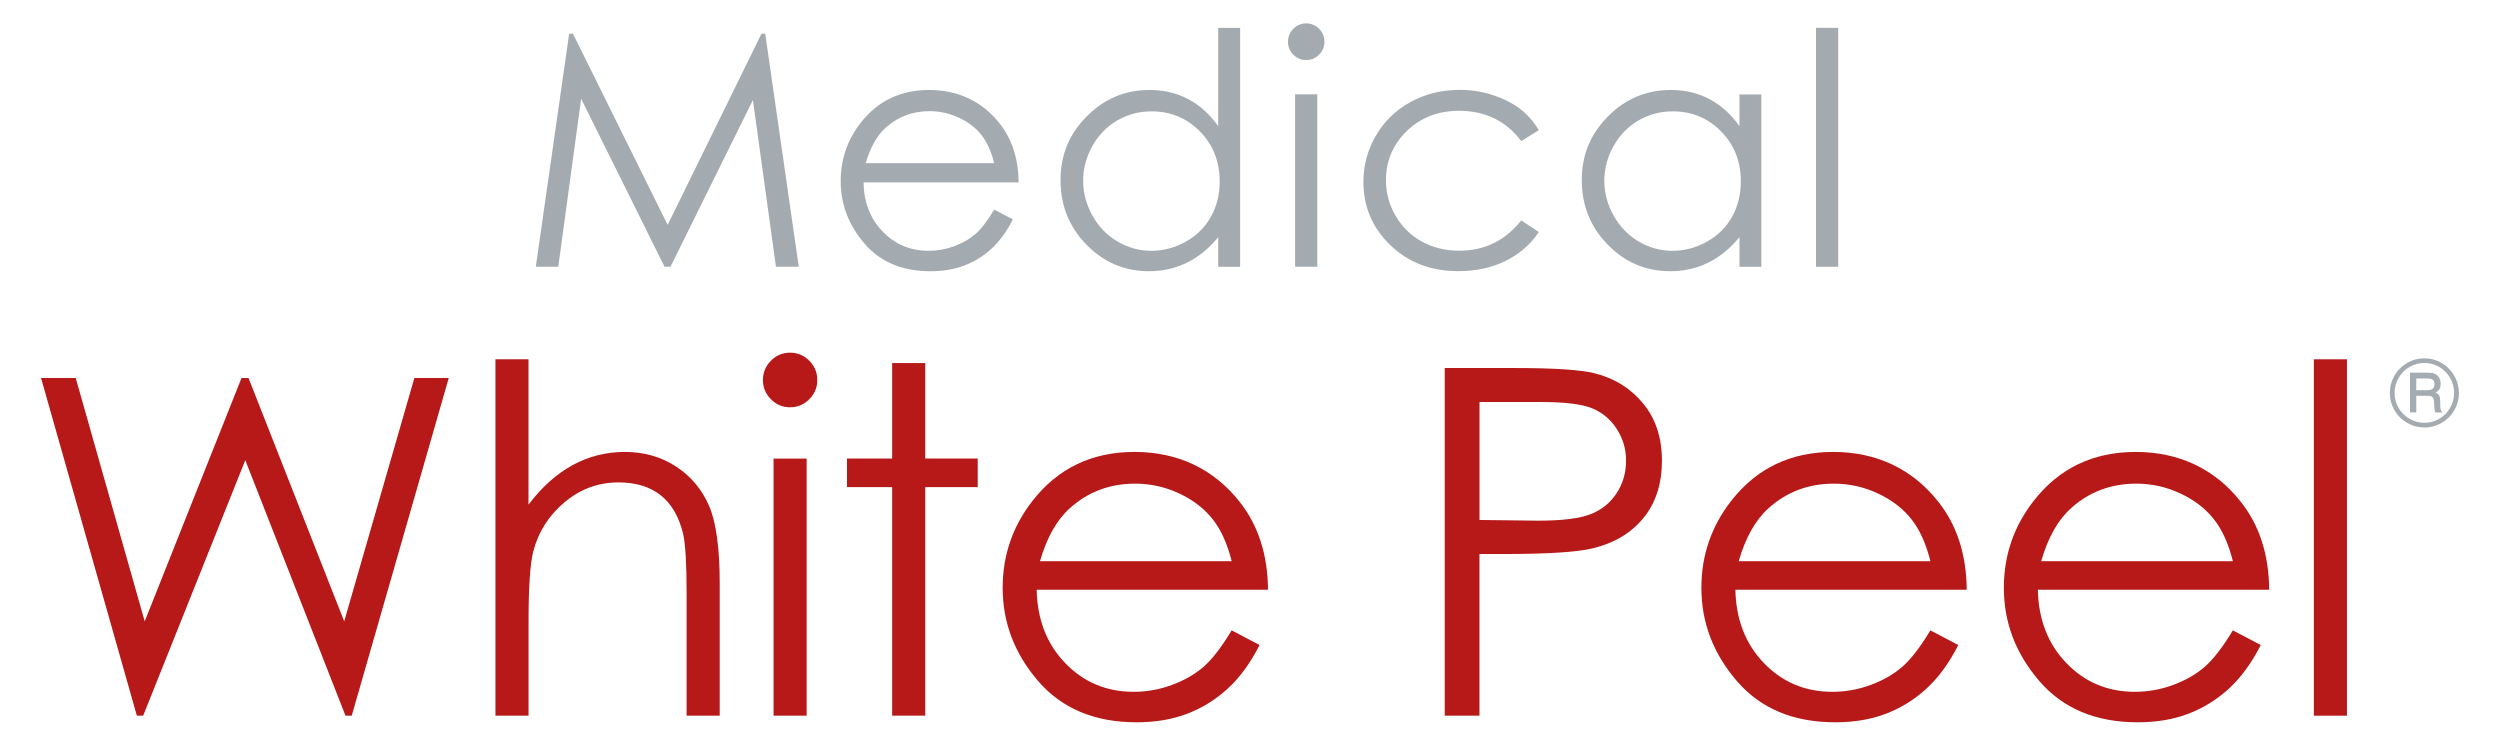 <svg xmlns="http://www.w3.org/2000/svg" id="Livello_1" viewBox="0 0 503.78 150.27"><defs><style>.cls-1{fill:#b61918;}.cls-2{fill:#a4acb1;}.cls-3{fill:#a4abb0;}</style></defs><g><path class="cls-1" d="m8.27,76.17h6.99l13.9,49.04,19.51-49.04h1.41l19.28,49.04,14.14-49.04h6.93l-19.55,68.05h-1.26l-20.19-51.49-20.58,51.49h-1.27L8.27,76.17Z"></path><path class="cls-1" d="m99.83,72.4h6.67v29.29c2.7-3.56,5.67-6.21,8.91-7.98,3.24-1.76,6.75-2.64,10.53-2.64s7.31.98,10.31,2.95c3,1.97,5.21,4.61,6.64,7.93,1.43,3.32,2.14,8.52,2.14,15.6v26.67h-6.67v-24.72c0-5.97-.24-9.95-.71-11.95-.83-3.43-2.33-6.01-4.5-7.74s-5.02-2.6-8.55-2.6c-4.03,0-7.64,1.33-10.83,4s-5.29,5.97-6.31,9.91c-.64,2.54-.95,7.24-.95,14.1v19h-6.67v-71.82Z"></path><path class="cls-1" d="m159.19,71.07c1.52,0,2.81.54,3.89,1.62s1.61,2.38,1.61,3.9-.54,2.78-1.61,3.86c-1.07,1.08-2.37,1.62-3.89,1.62s-2.77-.54-3.84-1.62c-1.07-1.08-1.61-2.36-1.61-3.86s.54-2.82,1.61-3.9,2.35-1.62,3.84-1.62Zm-3.31,21.34h6.67v51.81h-6.67v-51.81Z"></path><path class="cls-1" d="m179.78,73.16h6.67v19.24h10.57v5.76h-10.57v46.05h-6.67v-46.05h-9.1v-5.76h9.1v-19.24Z"></path><path class="cls-1" d="m248.2,127.03l5.62,2.95c-1.84,3.62-3.97,6.54-6.39,8.76-2.41,2.22-5.13,3.91-8.15,5.07-3.02,1.16-6.44,1.74-10.25,1.74-8.45,0-15.06-2.77-19.83-8.31-4.77-5.54-7.15-11.8-7.15-18.79,0-6.57,2.02-12.43,6.05-17.57,5.12-6.54,11.96-9.81,20.54-9.81s15.89,3.35,21.16,10.05c3.75,4.73,5.66,10.64,5.72,17.72h-46.62c.13,6.02,2.05,10.95,5.77,14.8,3.72,3.85,8.31,5.77,13.78,5.77,2.64,0,5.21-.46,7.7-1.38,2.5-.92,4.62-2.14,6.37-3.65,1.75-1.52,3.64-3.97,5.67-7.35Zm0-13.95c-.89-3.55-2.18-6.4-3.89-8.53-1.7-2.13-3.95-3.84-6.75-5.14s-5.74-1.95-8.82-1.95c-5.09,0-9.46,1.64-13.11,4.91-2.67,2.38-4.69,5.95-6.06,10.72h38.62Z"></path><path class="cls-1" d="m291.14,74.16h13.95c8,0,13.4.35,16.19,1.05,4,.98,7.27,3.01,9.81,6.07s3.81,6.91,3.81,11.55-1.24,8.52-3.72,11.55-5.89,5.07-10.24,6.12c-3.18.76-9.11,1.14-17.81,1.14h-5v32.58h-7v-70.06Zm7,6.86v23.76l11.86.14c4.8,0,8.3-.44,10.53-1.31s3.97-2.28,5.24-4.23c1.27-1.95,1.9-4.13,1.9-6.54s-.64-4.49-1.9-6.44c-1.27-1.95-2.95-3.34-5.02-4.16-2.08-.82-5.49-1.23-10.22-1.23h-12.38Z"></path><path class="cls-1" d="m389,127.03l5.62,2.95c-1.84,3.62-3.97,6.54-6.39,8.76-2.41,2.22-5.13,3.91-8.15,5.07-3.02,1.16-6.44,1.74-10.25,1.74-8.45,0-15.06-2.77-19.83-8.31-4.77-5.54-7.15-11.8-7.15-18.79,0-6.57,2.02-12.43,6.05-17.57,5.12-6.54,11.96-9.81,20.54-9.81s15.89,3.35,21.16,10.05c3.75,4.73,5.66,10.64,5.72,17.72h-46.62c.13,6.02,2.05,10.95,5.77,14.8,3.72,3.85,8.31,5.77,13.78,5.77,2.64,0,5.21-.46,7.7-1.38,2.5-.92,4.62-2.14,6.37-3.65,1.75-1.52,3.64-3.97,5.67-7.35Zm0-13.95c-.89-3.55-2.18-6.4-3.89-8.53-1.7-2.13-3.95-3.84-6.75-5.14s-5.74-1.95-8.82-1.95c-5.09,0-9.46,1.64-13.11,4.91-2.67,2.38-4.69,5.95-6.06,10.72h38.62Z"></path><path class="cls-1" d="m449.95,127.03l5.62,2.95c-1.84,3.62-3.97,6.54-6.39,8.76-2.41,2.22-5.13,3.91-8.15,5.07-3.02,1.16-6.44,1.74-10.25,1.74-8.45,0-15.06-2.77-19.83-8.31-4.77-5.54-7.15-11.8-7.15-18.79,0-6.57,2.02-12.43,6.05-17.57,5.12-6.54,11.96-9.81,20.54-9.81s15.89,3.35,21.16,10.05c3.75,4.73,5.66,10.64,5.72,17.72h-46.62c.13,6.02,2.05,10.95,5.77,14.8,3.72,3.85,8.31,5.77,13.78,5.77,2.64,0,5.21-.46,7.7-1.38,2.5-.92,4.62-2.14,6.37-3.65,1.75-1.52,3.64-3.97,5.67-7.35Zm0-13.95c-.89-3.55-2.18-6.4-3.89-8.53-1.7-2.13-3.95-3.84-6.75-5.14s-5.74-1.95-8.82-1.95c-5.09,0-9.46,1.64-13.11,4.91-2.67,2.38-4.69,5.95-6.06,10.72h38.62Z"></path><path class="cls-1" d="m466.27,72.4h6.67v71.82h-6.67v-71.82Z"></path></g><g><path class="cls-3" d="m107.97,53.75l6.72-46.97h.76l19.09,38.54,18.91-38.54h.75l6.76,46.97h-4.6l-4.64-33.59-16.61,33.59h-1.2l-16.8-33.84-4.61,33.84h-4.53Z"></path><path class="cls-3" d="m200.34,42.23l3.77,1.98c-1.24,2.43-2.66,4.38-4.28,5.88-1.62,1.49-3.44,2.62-5.46,3.4-2.02.78-4.32,1.17-6.87,1.17-5.67,0-10.1-1.86-13.29-5.57-3.2-3.72-4.8-7.91-4.8-12.6,0-4.41,1.35-8.33,4.06-11.78,3.43-4.38,8.02-6.58,13.77-6.58s10.65,2.25,14.19,6.74c2.51,3.17,3.79,7.13,3.84,11.88h-31.26c.08,4.03,1.37,7.34,3.87,9.92s5.57,3.87,9.24,3.87c1.77,0,3.49-.31,5.16-.92,1.67-.62,3.09-1.43,4.27-2.45,1.17-1.02,2.44-2.66,3.8-4.93Zm0-9.36c-.6-2.38-1.47-4.29-2.6-5.71-1.14-1.43-2.65-2.58-4.52-3.45-1.88-.87-3.85-1.31-5.91-1.31-3.41,0-6.34,1.1-8.79,3.29-1.79,1.6-3.14,3.99-4.06,7.18h25.89Z"></path><path class="cls-3" d="m249.9,5.61v48.15h-4.41v-5.97c-1.87,2.28-3.97,3.99-6.31,5.14-2.33,1.15-4.88,1.72-7.65,1.72-4.92,0-9.12-1.78-12.6-5.35-3.48-3.56-5.22-7.9-5.22-13.01s1.76-9.28,5.27-12.83c3.51-3.55,7.74-5.33,12.68-5.33,2.85,0,5.43.61,7.74,1.82s4.34,3.03,6.08,5.46V5.61h4.41Zm-17.86,16.83c-2.49,0-4.78.61-6.89,1.83-2.1,1.22-3.78,2.94-5.02,5.15-1.24,2.21-1.86,4.55-1.86,7.02s.63,4.78,1.88,7.02,2.94,3.97,5.05,5.21c2.11,1.24,4.38,1.87,6.81,1.87s4.76-.62,6.95-1.85c2.19-1.23,3.87-2.9,5.05-5.01,1.18-2.1,1.77-4.48,1.77-7.11,0-4.02-1.32-7.38-3.97-10.08-2.65-2.7-5.9-4.05-9.77-4.05Z"></path><path class="cls-3" d="m263.2,4.71c1.02,0,1.89.36,2.61,1.09.72.72,1.08,1.6,1.08,2.62s-.36,1.86-1.08,2.59c-.72.72-1.59,1.09-2.61,1.09s-1.85-.36-2.58-1.09c-.72-.72-1.08-1.59-1.08-2.59s.36-1.89,1.08-2.62c.72-.72,1.58-1.09,2.58-1.09Zm-2.22,14.3h4.47v34.74h-4.47V19.02Z"></path><path class="cls-3" d="m310.09,26.23l-3.54,2.2c-3.06-4.06-7.24-6.1-12.53-6.1-4.23,0-7.74,1.36-10.54,4.08-2.8,2.72-4.19,6.03-4.19,9.92,0,2.53.64,4.91,1.93,7.14,1.29,2.23,3.05,3.97,5.29,5.2,2.24,1.23,4.76,1.85,7.54,1.85,5.1,0,9.27-2.03,12.5-6.1l3.54,2.33c-1.66,2.5-3.89,4.44-6.69,5.82-2.8,1.38-5.99,2.07-9.56,2.07-5.49,0-10.05-1.75-13.67-5.24-3.62-3.49-5.43-7.74-5.43-12.74,0-3.36.85-6.49,2.54-9.37,1.69-2.88,4.02-5.13,6.98-6.75,2.96-1.62,6.27-2.43,9.93-2.43,2.3,0,4.52.35,6.66,1.06s3.95,1.62,5.44,2.75c1.49,1.13,2.76,2.56,3.8,4.31Z"></path><path class="cls-3" d="m354.93,19.02v34.74h-4.41v-5.97c-1.87,2.28-3.97,3.99-6.3,5.14-2.33,1.15-4.88,1.72-7.65,1.72-4.92,0-9.11-1.78-12.6-5.35s-5.22-7.9-5.22-13.01,1.76-9.28,5.27-12.83c3.51-3.55,7.74-5.33,12.68-5.33,2.85,0,5.43.61,7.74,1.82,2.31,1.21,4.34,3.03,6.08,5.46v-6.38h4.41Zm-17.86,3.42c-2.49,0-4.78.61-6.89,1.83-2.1,1.22-3.78,2.94-5.02,5.15s-1.87,4.55-1.87,7.02.63,4.78,1.88,7.02c1.26,2.23,2.94,3.97,5.05,5.21,2.12,1.24,4.38,1.87,6.81,1.87s4.76-.62,6.95-1.85c2.19-1.23,3.88-2.9,5.05-5.01,1.18-2.1,1.77-4.48,1.77-7.11,0-4.02-1.32-7.38-3.97-10.08s-5.91-4.05-9.77-4.05Z"></path><path class="cls-3" d="m365.95,5.61h4.47v48.15h-4.47V5.61Z"></path></g><path class="cls-2" d="m495.51,79.17c0,1.25-.31,2.42-.93,3.49-.62,1.07-1.47,1.92-2.55,2.55s-2.24.94-3.48.94-2.39-.31-3.48-.94c-1.08-.62-1.93-1.47-2.56-2.55-.62-1.08-.93-2.23-.93-3.46s.31-2.41.93-3.5c.62-1.09,1.48-1.94,2.55-2.56,1.08-.62,2.24-.93,3.48-.93s2.4.31,3.47.93c1.07.62,1.92,1.47,2.55,2.56.63,1.09.94,2.25.94,3.47Zm-.97,0c0-1.06-.27-2.07-.81-3-.54-.94-1.27-1.68-2.19-2.22-.92-.54-1.92-.81-2.98-.81s-2.07.27-3.01.81-1.67,1.28-2.21,2.22c-.53.94-.8,1.94-.8,3.02s.27,2.07.8,3c.54.93,1.27,1.66,2.21,2.2.94.54,1.94.81,3.01.81s2.05-.27,2.98-.81c.93-.54,1.66-1.27,2.19-2.2.53-.93.8-1.93.8-3.01Zm-8.9-4.07h3.34c.78,0,1.34.08,1.68.23.34.16.62.41.84.77s.32.77.32,1.24c0,.41-.08.76-.23,1.06-.12.22-.38.46-.77.72.36.18.6.38.73.62.12.23.19.63.19,1.2v.91c0,.43.09.78.28,1.06l.13.21h-1.42c-.09-.33-.16-.73-.19-1.18l-.06-.99c-.02-.36-.08-.62-.17-.77-.09-.15-.22-.26-.39-.32s-.5-.1-1-.1h-2.01v3.35h-1.27v-8.03Zm1.27,1.15v2.38h1.97c.6,0,1-.07,1.22-.2.31-.19.47-.53.47-.99,0-.41-.11-.71-.34-.9-.23-.19-.65-.28-1.27-.28h-2.05Z"></path></svg>